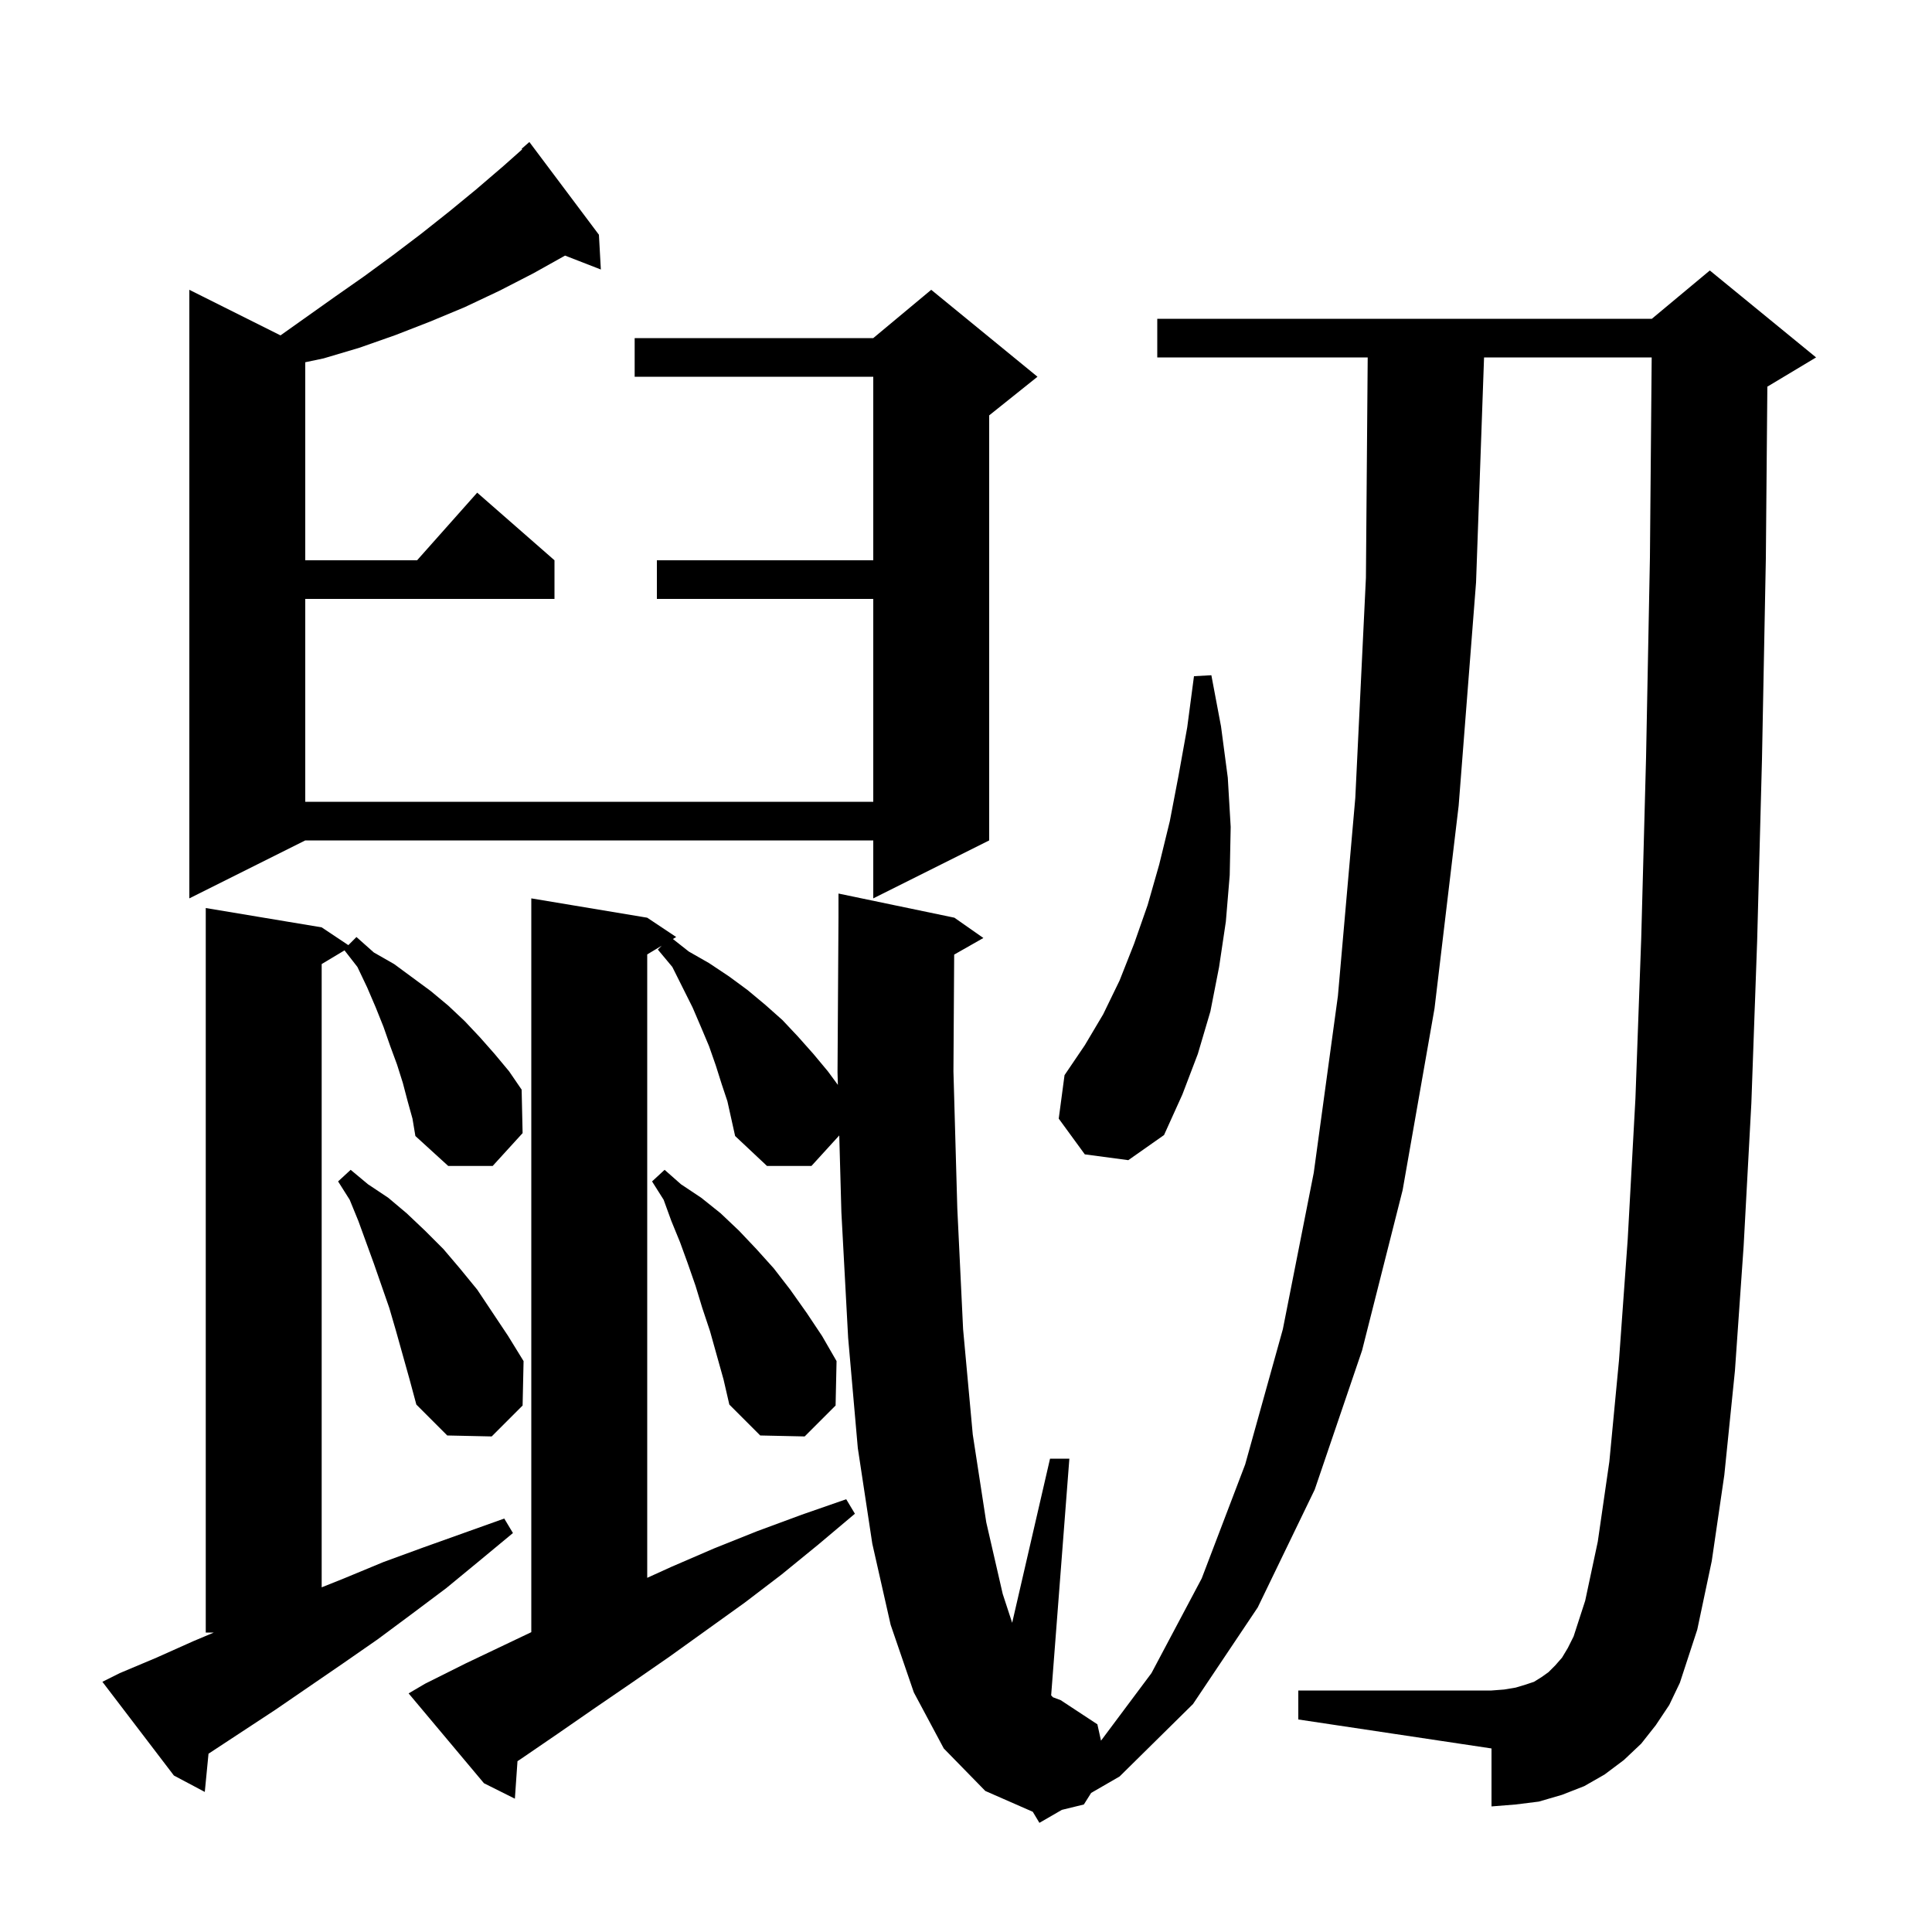 <svg xmlns="http://www.w3.org/2000/svg" xmlns:xlink="http://www.w3.org/1999/xlink" version="1.1" baseProfile="full" viewBox="0 0 200 200" width="200" height="200">
<g fill="black">
<path d="M 171.4 178.6 L 169.9 180.5 L 168.1 182.2 L 166.1 183.7 L 164.0 184.9 L 161.7 185.8 L 159.3 186.5 L 156.9 186.8 L 154.4 187.0 L 154.4 181.0 L 134.4 178.0 L 134.4 175.0 L 154.4 175.0 L 155.7 174.9 L 156.9 174.7 L 157.9 174.4 L 158.8 174.1 L 159.6 173.6 L 160.3 173.1 L 161.0 172.4 L 161.7 171.6 L 162.3 170.6 L 162.9 169.4 L 164.1 165.7 L 165.4 159.6 L 166.6 151.3 L 167.6 140.8 L 168.5 128.3 L 169.3 113.7 L 169.9 97.1 L 170.4 78.4 L 170.8 57.7 L 170.982 37.0 L 153.629 37.0 L 152.8 60.3 L 151.0 83.4 L 148.5 104.4 L 145.2 123.2 L 141.0 139.8 L 136.1 154.2 L 130.2 166.4 L 123.5 176.4 L 115.9 183.9 L 112.956 185.602 L 112.2 186.8 L 109.923 187.357 L 107.6 188.7 L 106.913 187.555 L 102.0 185.4 L 97.7 181.0 L 94.6 175.2 L 92.2 168.2 L 90.3 159.8 L 88.8 149.9 L 87.8 138.5 L 87.1 125.5 L 86.88 117.541 L 84.0 120.7 L 79.4 120.7 L 76.1 117.6 L 75.3 114.0 L 74.7 112.2 L 74.1 110.3 L 73.4 108.3 L 72.6 106.4 L 71.7 104.3 L 69.6 100.1 L 68.1 98.3 L 68.5 97.9 L 67.0 98.8 L 67.0 163.336 L 69.5 162.2 L 73.9 160.3 L 78.4 158.5 L 83.0 156.8 L 87.6 155.2 L 88.5 156.7 L 84.7 159.9 L 80.9 163.0 L 77.1 165.9 L 69.3 171.5 L 65.4 174.2 L 61.6 176.8 L 57.7 179.5 L 53.9 182.1 L 53.57 182.317 L 53.3 186.2 L 50.1 184.6 L 42.3 175.3 L 44.0 174.3 L 48.2 172.2 L 55.0 168.962 L 55.0 93.0 L 67.0 95.0 L 70.0 97.0 L 69.659 97.205 L 71.3 98.5 L 73.4 99.7 L 75.5 101.1 L 77.4 102.5 L 79.2 104.0 L 81.0 105.6 L 82.6 107.3 L 84.2 109.1 L 85.7 110.9 L 86.736 112.306 L 86.7 111.0 L 86.8 94.9 L 86.8 92.5 L 98.8 95.0 L 101.8 97.1 L 98.776 98.82 L 98.7 110.9 L 99.1 125.1 L 99.7 137.6 L 100.7 148.5 L 102.1 157.6 L 103.8 165.0 L 104.779 167.991 L 108.7 151.0 L 110.7 151.0 L 108.815 175.503 L 109.0 175.7 L 109.8 176.0 L 113.6 178.5 L 113.976 180.194 L 119.2 173.2 L 124.4 163.4 L 128.9 151.6 L 132.8 137.6 L 136.0 121.4 L 138.5 103.1 L 140.3 82.6 L 141.4 59.8 L 141.584 37.0 L 119.8 37.0 L 119.8 33.0 L 171.0 33.0 L 177.0 28.0 L 188.0 37.0 L 183.0 40.0 L 182.956 40.018 L 182.8 57.8 L 182.4 78.6 L 181.9 97.4 L 181.3 114.2 L 180.5 129.0 L 179.6 141.9 L 178.5 152.7 L 177.2 161.6 L 175.7 168.7 L 173.9 174.2 L 172.8 176.5 Z M 42.2 114.0 L 41.7 112.1 L 41.1 110.2 L 40.4 108.3 L 39.7 106.3 L 38.9 104.3 L 38.0 102.2 L 37.0 100.1 L 35.664 98.382 L 33.3 99.8 L 33.3 164.32 L 35.6 163.4 L 39.7 161.7 L 43.8 160.2 L 52.2 157.2 L 53.1 158.7 L 49.6 161.6 L 46.2 164.4 L 42.6 167.1 L 39.1 169.7 L 35.5 172.2 L 28.5 177.0 L 21.585 181.544 L 21.2 185.5 L 18.0 183.8 L 10.6 174.1 L 12.4 173.2 L 16.2 171.6 L 20.0 169.9 L 22.137 169.0 L 21.3 169.0 L 21.3 94.0 L 33.3 96.0 L 36.06 97.84 L 36.9 97.0 L 38.7 98.6 L 40.8 99.8 L 44.6 102.6 L 46.4 104.1 L 48.1 105.7 L 49.7 107.4 L 51.2 109.1 L 52.7 110.9 L 54.0 112.8 L 54.1 117.3 L 51.0 120.7 L 46.4 120.7 L 43.0 117.6 L 42.7 115.8 Z M 73.5 137.8 L 72.7 135.4 L 72.0 133.1 L 71.2 130.8 L 70.4 128.6 L 69.5 126.4 L 68.7 124.2 L 67.5 122.3 L 68.8 121.1 L 70.5 122.6 L 72.6 124.0 L 74.6 125.6 L 76.5 127.4 L 78.3 129.3 L 80.1 131.3 L 81.8 133.5 L 83.5 135.9 L 85.1 138.3 L 86.6 140.9 L 86.5 145.5 L 83.3 148.7 L 78.7 148.6 L 75.5 145.4 L 74.9 142.8 Z M 41.0 137.8 L 40.3 135.4 L 38.7 130.8 L 37.1 126.4 L 36.2 124.2 L 35.0 122.3 L 36.3 121.1 L 38.1 122.6 L 40.2 124.0 L 42.1 125.6 L 44.0 127.4 L 45.9 129.3 L 47.6 131.3 L 49.4 133.5 L 52.6 138.3 L 54.2 140.9 L 54.1 145.5 L 50.9 148.7 L 46.3 148.6 L 43.1 145.4 L 42.4 142.8 Z M 112.3 119.5 L 109.6 115.8 L 110.2 111.3 L 112.3 108.2 L 114.2 105.0 L 115.9 101.5 L 117.4 97.7 L 118.8 93.7 L 120.0 89.5 L 121.1 85.0 L 122.0 80.3 L 122.9 75.3 L 123.6 70.0 L 125.4 69.9 L 126.4 75.2 L 127.1 80.5 L 127.4 85.6 L 127.3 90.6 L 126.9 95.4 L 126.2 100.1 L 125.3 104.7 L 124.0 109.1 L 122.4 113.3 L 120.5 117.5 L 116.8 120.1 Z M 62.0 24.3 L 62.2 27.9 L 58.494 26.459 L 55.2 28.3 L 51.7 30.1 L 48.1 31.8 L 44.5 33.3 L 40.9 34.7 L 37.2 36.0 L 33.5 37.1 L 31.6 37.5 L 31.6 58.0 L 43.178 58.0 L 49.4 51.0 L 57.4 58.0 L 57.4 62.0 L 31.6 62.0 L 31.6 83.0 L 90.4 83.0 L 90.4 62.0 L 68.0 62.0 L 68.0 58.0 L 90.4 58.0 L 90.4 39.0 L 65.7 39.0 L 65.7 35.0 L 90.4 35.0 L 96.4 30.0 L 107.4 39.0 L 102.4 43.0 L 102.4 87.0 L 90.4 93.0 L 90.4 87.0 L 31.6 87.0 L 19.6 93.0 L 19.6 30.0 L 29.037 34.719 L 34.7 30.7 L 37.7 28.6 L 40.7 26.4 L 43.6 24.2 L 46.5 21.9 L 49.3 19.6 L 52.1 17.2 L 54.056 15.462 L 54.0 15.4 L 54.8 14.7 Z " />
</g>
</svg>
